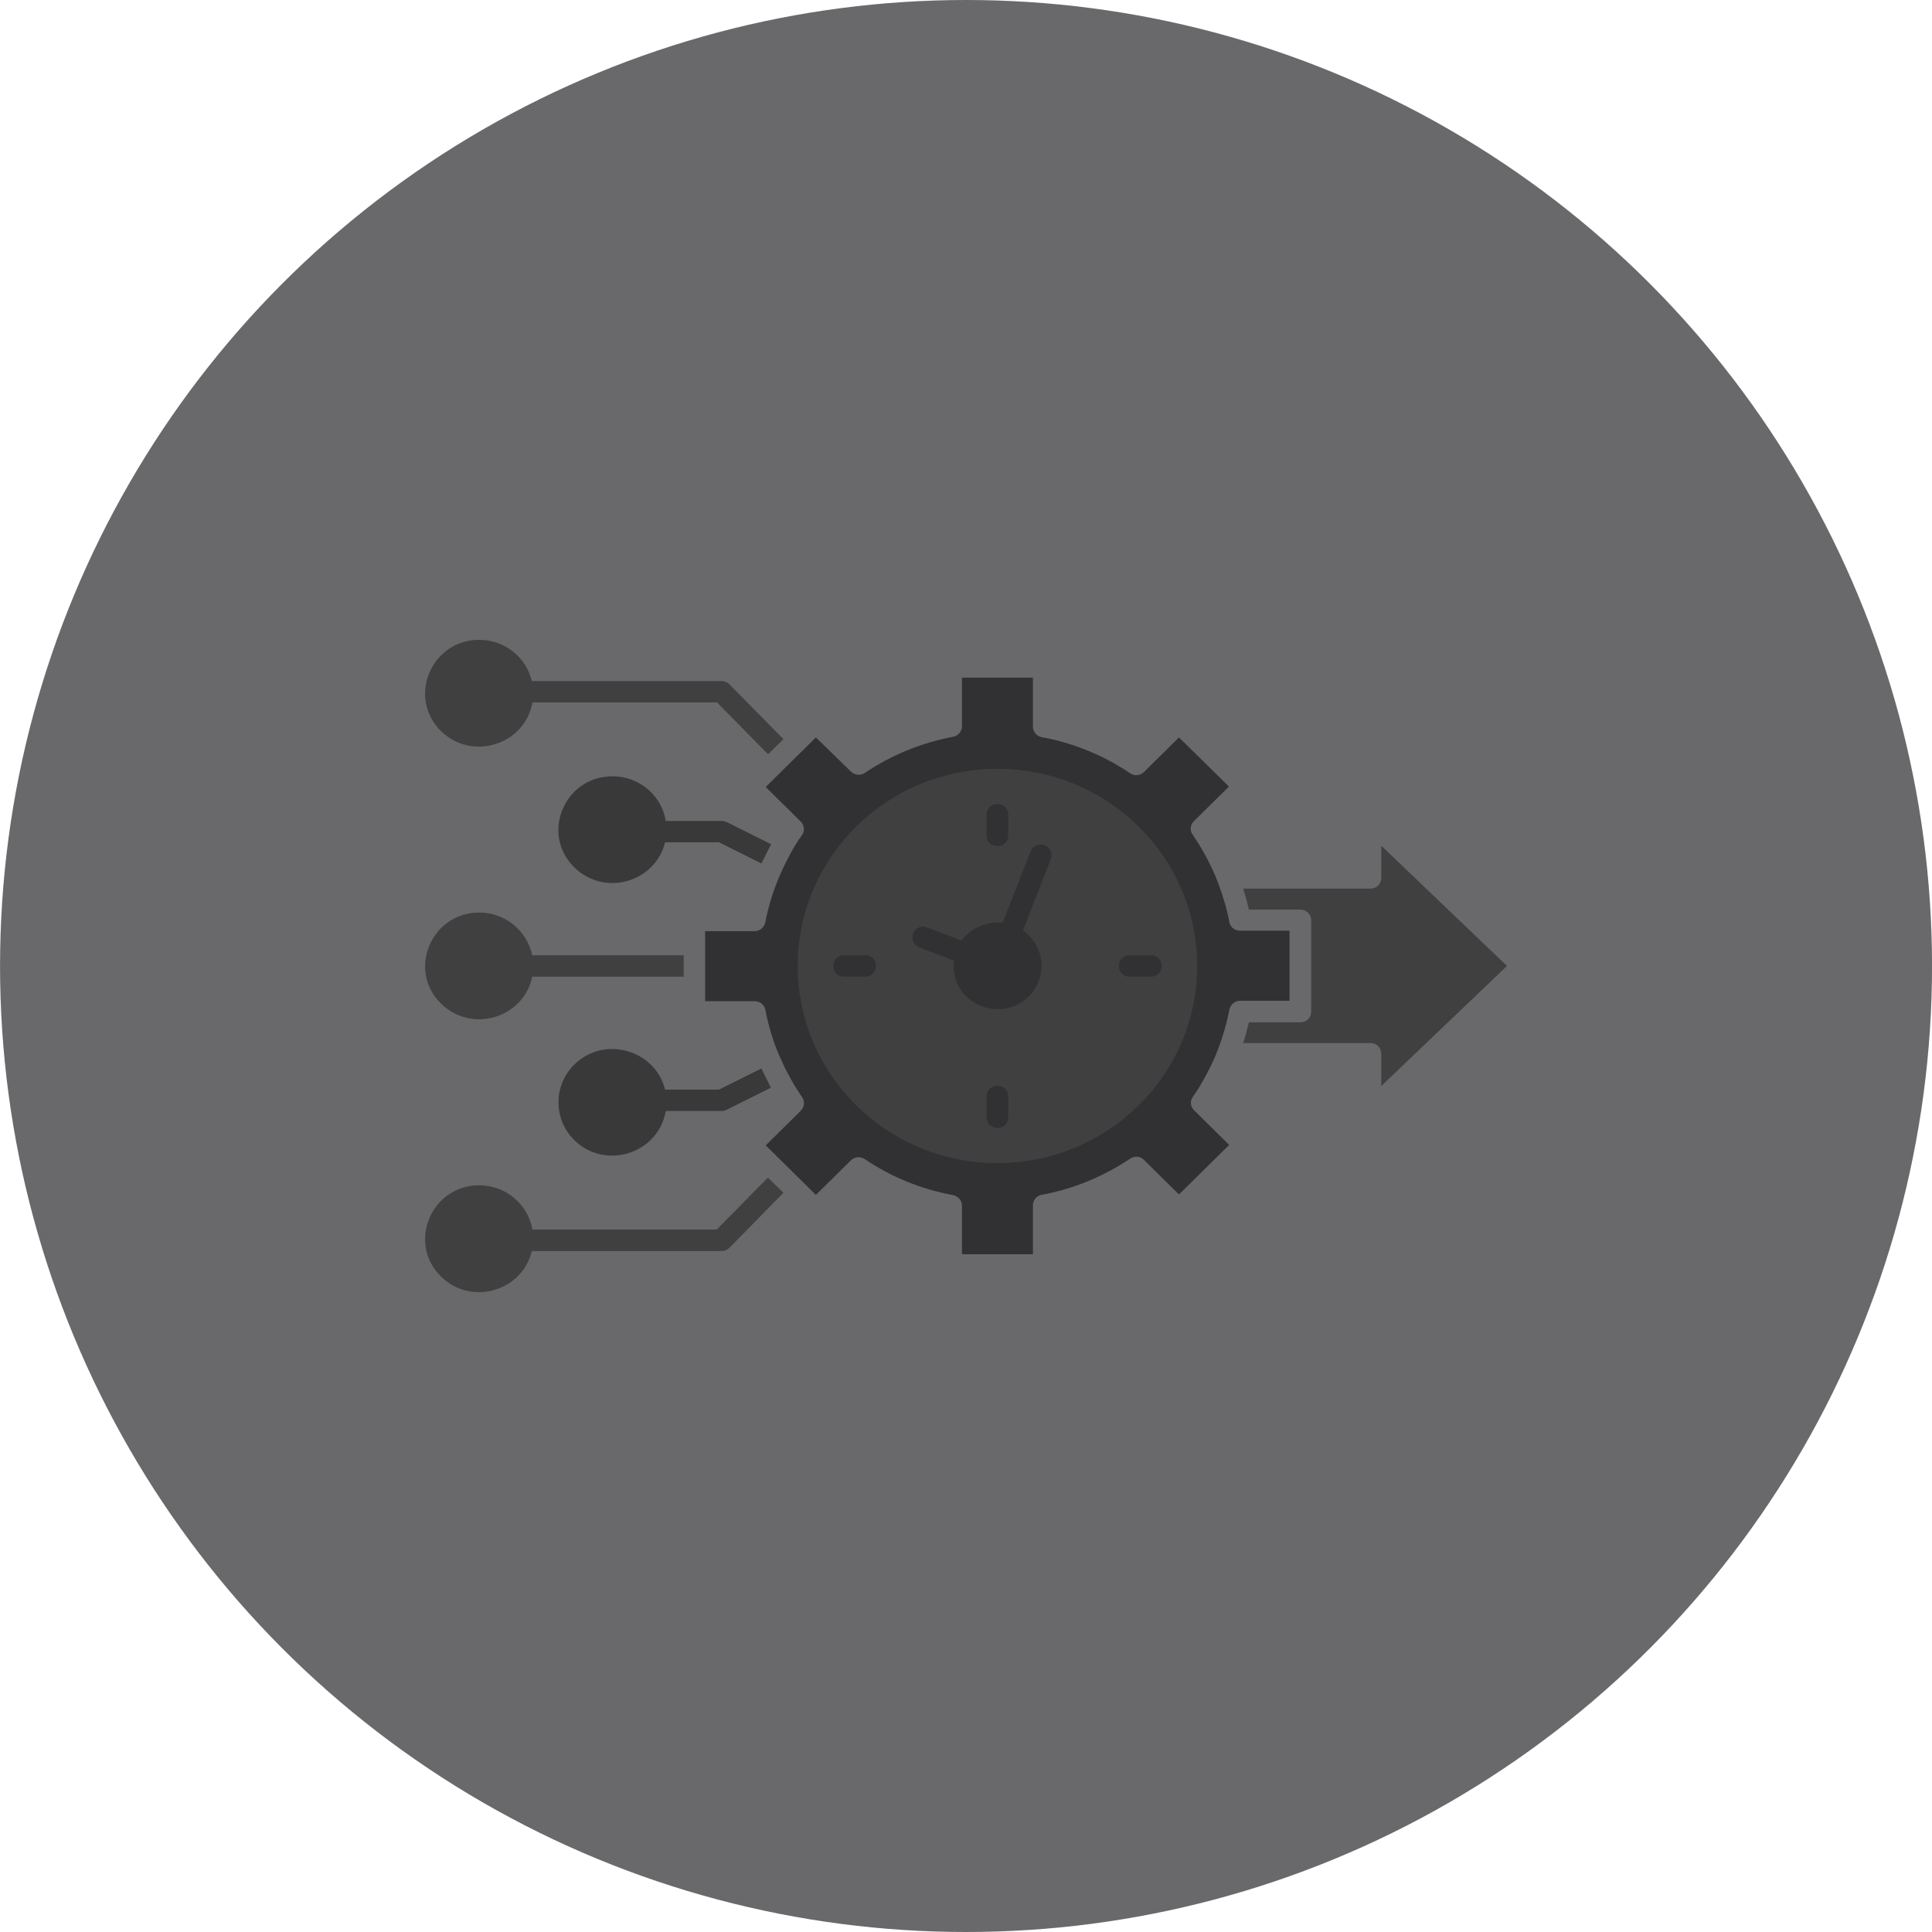 <svg width="100" height="100" viewBox="0 0 100 100" fill="none" xmlns="http://www.w3.org/2000/svg">
<circle cx="50.002" cy="50" r="50" fill="#69696B"/>
<g clip-path="url(#clip0_35_1726)">
<path d="M40.641 55.304C40.954 55.89 41.122 56.221 41.514 56.785C41.671 57.006 41.638 57.305 41.447 57.493L39.633 59.284L42.231 61.848L44.045 60.057C44.247 59.858 44.561 59.847 44.785 60.013C45.456 60.466 46.184 60.853 46.946 61.163C47.708 61.472 48.503 61.705 49.331 61.859C49.6 61.914 49.791 62.147 49.791 62.401V64.921H53.464V62.39C53.464 62.102 53.677 61.87 53.957 61.837C54.774 61.682 55.558 61.45 56.309 61.141C57.081 60.82 57.809 60.433 58.504 59.969C58.728 59.814 59.03 59.847 59.209 60.035L61.024 61.826L63.622 59.261L61.808 57.471C61.606 57.272 61.584 56.962 61.763 56.741C62.144 56.233 62.804 54.995 63.017 54.375C63.028 54.342 63.039 54.32 63.051 54.298C63.297 53.646 63.499 52.96 63.633 52.253C63.689 51.988 63.924 51.8 64.182 51.8H66.746V48.174H64.182C63.891 48.174 63.655 47.964 63.622 47.688C63.521 47.046 63.185 46.018 62.916 45.366C62.592 44.603 62.2 43.885 61.729 43.199C61.572 42.978 61.606 42.68 61.796 42.503L63.611 40.712L61.024 38.17L59.209 39.96C59.008 40.159 58.683 40.181 58.47 40.005C57.787 39.551 57.07 39.164 56.309 38.855C55.547 38.545 54.752 38.302 53.923 38.158C53.643 38.103 53.453 37.86 53.464 37.584V35.074H49.791V37.595C49.791 37.86 49.589 38.092 49.331 38.136C47.685 38.446 46.129 39.087 44.762 40.005C44.538 40.159 44.236 40.126 44.045 39.938L42.231 38.17L39.633 40.734L41.447 42.525C41.649 42.724 41.66 43.045 41.492 43.255C41.055 43.84 40.607 44.736 40.316 45.421C40.002 46.162 39.767 46.936 39.611 47.743C39.554 48.008 39.319 48.196 39.062 48.196H36.497V51.822H39.062C39.353 51.822 39.588 52.032 39.622 52.308C39.779 53.115 40.014 53.889 40.327 54.619C40.428 54.851 40.54 55.072 40.641 55.304Z" fill="#313133"/>
<path d="M64.35 46.007C64.462 46.361 64.563 46.715 64.641 47.08H67.307C67.62 47.08 67.867 47.323 67.867 47.632V52.364C67.867 52.673 67.62 52.916 67.307 52.916H64.641C64.552 53.281 64.462 53.635 64.35 53.989H70.935C71.249 53.989 71.495 54.232 71.495 54.541V56.21L78.002 49.998L71.495 43.774V45.443C71.495 45.753 71.249 45.996 70.935 45.996H64.35V46.007Z" fill="#404041"/>
<path d="M58.145 43.564C54.55 40.016 48.715 40.016 45.121 43.564C41.526 47.113 41.526 52.872 45.121 56.42C48.715 59.969 54.55 59.969 58.145 56.42C61.74 52.872 61.74 47.124 58.145 43.564Z" fill="black"/>
<path d="M51.627 39.795C57.339 39.795 61.965 44.36 61.965 49.998C61.965 55.636 57.339 60.201 51.627 60.201C45.916 60.201 41.291 55.636 41.291 49.998C41.291 44.36 45.916 39.795 51.627 39.795Z" fill="#404041"/>
<path d="M52.187 57.835C52.187 58.565 51.067 58.565 51.067 57.835V56.752C51.067 56.022 52.187 56.022 52.187 56.752V57.835Z" fill="#313133"/>
<path d="M43.687 50.55C42.948 50.55 42.948 49.445 43.687 49.445H44.785C45.524 49.445 45.524 50.55 44.785 50.55H43.687Z" fill="#313133"/>
<path d="M59.568 49.445C60.307 49.445 60.307 50.55 59.568 50.55H58.47C57.731 50.55 57.731 49.445 58.47 49.445H59.568Z" fill="#313133"/>
<path d="M51.067 42.16C51.067 41.431 52.187 41.431 52.187 42.16V43.244C52.187 43.973 51.067 43.973 51.067 43.244V42.16Z" fill="#313133"/>
<path d="M52.445 49.202C51.728 48.483 50.485 48.992 50.485 50.009C50.485 51.026 51.728 51.523 52.445 50.816C52.893 50.352 52.893 49.633 52.445 49.202Z" fill="black"/>
<path d="M51.628 47.754C51.717 47.754 51.807 47.765 51.896 47.765L53.341 44.073C53.453 43.785 53.778 43.642 54.069 43.752C54.36 43.863 54.506 44.183 54.394 44.46L52.949 48.163C54.103 48.97 54.237 50.595 53.24 51.579C51.728 53.071 49.119 51.844 49.377 49.721L47.585 49.036C47.294 48.926 47.148 48.605 47.26 48.318C47.372 48.03 47.697 47.886 47.977 47.997L49.769 48.682C50.194 48.119 50.866 47.754 51.628 47.754Z" fill="#313133"/>
<path d="M29.721 55.105C31.267 53.579 33.91 54.331 34.425 56.398H37.214L39.409 55.304L39.902 56.299L37.595 57.449C37.516 57.493 37.427 57.504 37.337 57.504H34.459C34.089 59.704 31.334 60.599 29.721 59.007C28.635 57.935 28.635 56.188 29.721 55.105Z" fill="#39393A"/>
<path d="M35.389 50.551H27.549C27.112 52.684 24.413 53.513 22.823 51.943C21.064 50.219 22.319 47.234 24.805 47.234C26.149 47.234 27.28 48.174 27.549 49.445H35.389V50.551Z" fill="#404041"/>
<path d="M39.409 44.692L37.214 43.597H34.425C33.91 45.676 31.279 46.427 29.722 44.891C27.963 43.155 29.218 40.181 31.704 40.181C33.082 40.181 34.246 41.165 34.459 42.492H37.349C37.438 42.492 37.517 42.514 37.606 42.547L39.913 43.697L39.409 44.692Z" fill="#39393A"/>
<path d="M39.756 39.043L37.113 36.357H27.56C27.168 38.545 24.436 39.419 22.823 37.838C21.064 36.102 22.319 33.118 24.805 33.118C26.115 33.118 27.235 34.013 27.527 35.251H37.348C37.494 35.251 37.639 35.306 37.752 35.417L40.551 38.258L39.756 39.043Z" fill="#404041"/>
<path d="M40.551 61.738L37.752 64.59C37.639 64.7 37.494 64.755 37.348 64.755H27.527C27.023 66.845 24.38 67.608 22.823 66.071C21.064 64.335 22.319 61.351 24.805 61.351C26.171 61.351 27.325 62.324 27.56 63.639H37.102L39.745 60.953L40.551 61.738Z" fill="#404041"/>
</g>
<defs>
<clipPath id="clip0_35_1726">
<rect width="56" height="33.765" fill="white" transform="translate(22.002 33.118)"/>
</clipPath>
</defs>
</svg>
